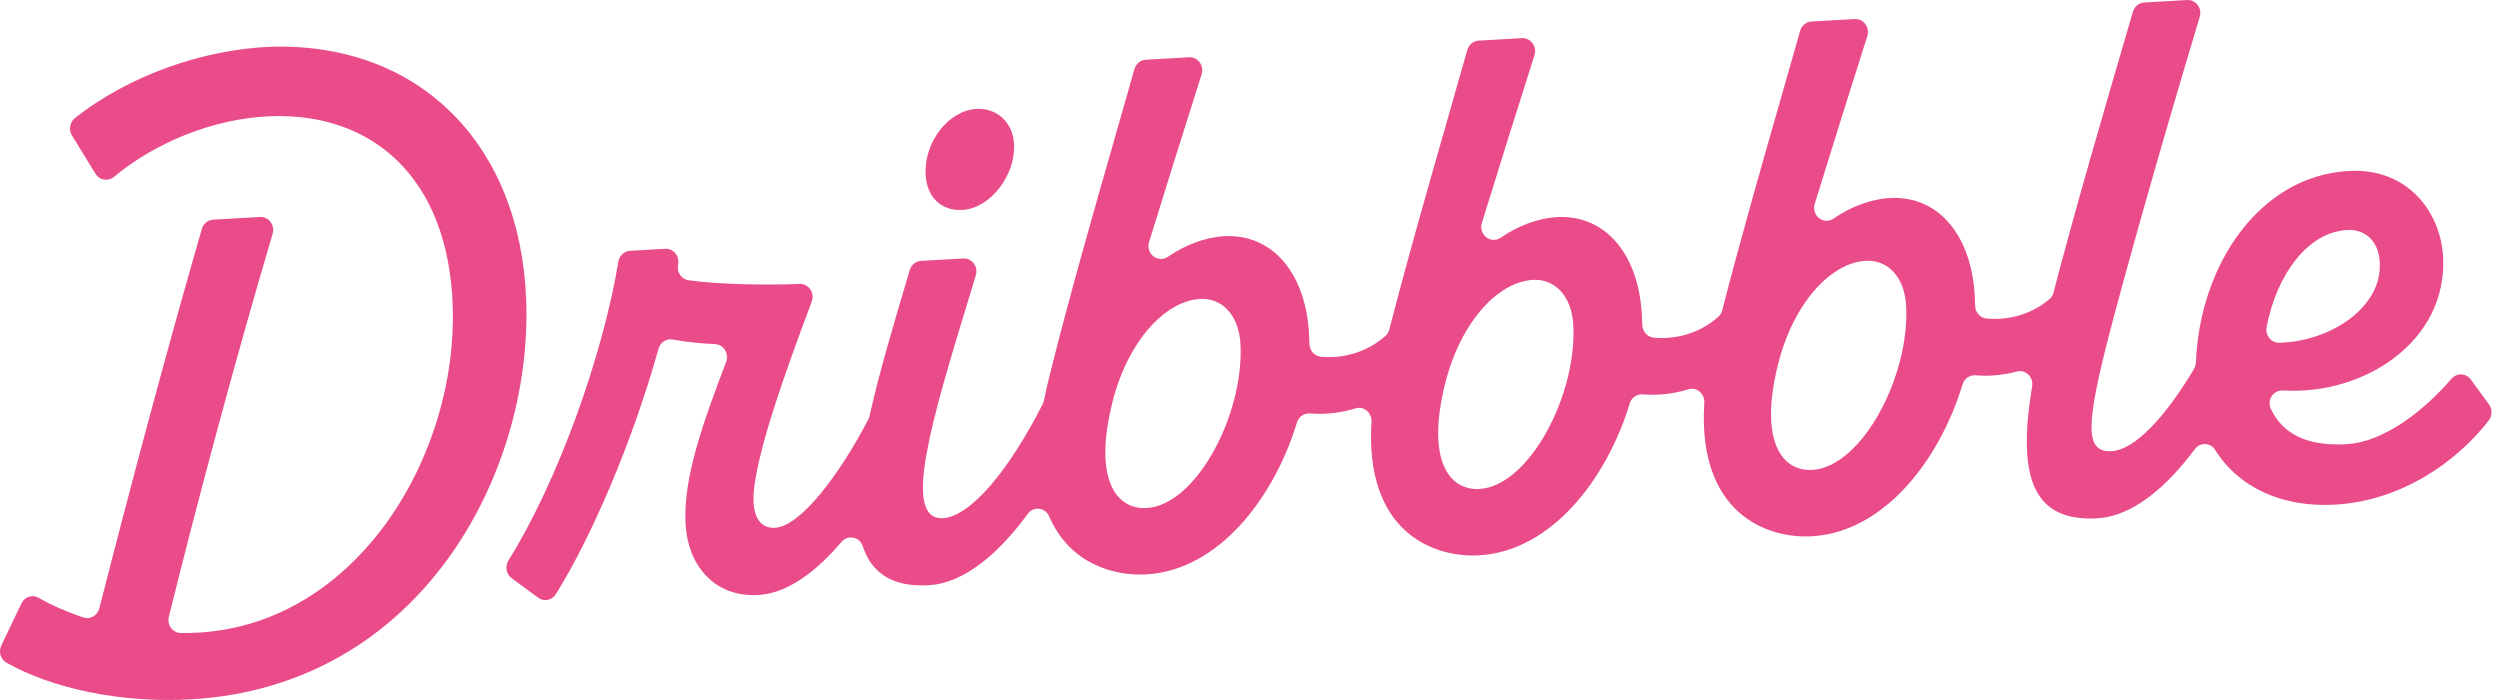 <svg width="125" height="35" viewBox="0 0 125 35" fill="none" xmlns="http://www.w3.org/2000/svg">
<path fill-rule="evenodd" clip-rule="evenodd" d="M122.572 18.94C122.835 18.634 123.301 18.648 123.54 18.975H123.538L124.448 20.219C124.621 20.458 124.619 20.788 124.439 21.021C122.859 23.07 120.091 25.042 116.752 25.233C114.115 25.383 111.941 24.384 110.758 22.496C110.523 22.123 110.007 22.101 109.744 22.454C108.34 24.339 106.641 25.813 104.871 25.915C101.718 26.094 100.827 23.98 101.607 19.317C101.685 18.853 101.278 18.46 100.84 18.576C100.186 18.75 99.492 18.826 98.788 18.765C98.495 18.74 98.22 18.919 98.132 19.209C96.965 23.042 94.188 26.607 90.594 26.813C88.299 26.945 84.871 25.63 85.214 20.138C85.243 19.691 84.842 19.339 84.429 19.464C83.709 19.683 82.934 19.786 82.145 19.719C81.853 19.694 81.58 19.872 81.491 20.163C80.324 23.995 77.547 27.561 73.953 27.767C71.659 27.898 68.231 26.584 68.574 21.091C68.602 20.644 68.201 20.292 67.788 20.417C67.069 20.636 66.294 20.741 65.505 20.672C65.213 20.647 64.939 20.825 64.851 21.116C63.683 24.949 60.907 28.514 57.313 28.72C55.68 28.814 53.473 28.175 52.459 25.821C52.264 25.366 51.678 25.297 51.388 25.693C49.969 27.629 48.24 29.158 46.435 29.261C44.585 29.367 43.572 28.625 43.133 27.301C42.976 26.834 42.392 26.723 42.077 27.093C40.814 28.578 39.375 29.666 37.92 29.749C35.676 29.878 34.384 28.215 34.278 26.201C34.154 23.85 35.171 21.097 36.306 18.093C36.464 17.676 36.179 17.224 35.748 17.205C35.093 17.177 34.345 17.108 33.642 16.977C33.325 16.916 33.018 17.113 32.927 17.435C31.585 22.229 29.529 26.927 27.794 29.705C27.6 30.016 27.199 30.099 26.908 29.885L25.583 28.909C25.312 28.708 25.238 28.32 25.42 28.028C27.926 24.012 30.152 17.726 30.919 13.076C30.968 12.779 31.209 12.559 31.499 12.541L33.261 12.44C33.665 12.416 33.983 12.793 33.91 13.207L33.902 13.251C33.836 13.62 34.082 13.967 34.438 14.015C36.018 14.232 38.379 14.259 39.981 14.197C40.432 14.179 40.751 14.645 40.587 15.081C39.301 18.501 37.579 23.24 37.678 25.116C37.723 25.963 38.097 26.426 38.755 26.388C40.013 26.316 41.949 23.786 43.416 20.968C43.443 20.918 43.463 20.863 43.475 20.807C43.969 18.6 44.703 16.14 45.444 13.654L45.49 13.499C45.567 13.24 45.791 13.059 46.052 13.043L48.162 12.923C48.598 12.898 48.924 13.335 48.791 13.768C48.683 14.125 48.575 14.48 48.467 14.831C46.611 20.917 45.051 26.028 47.151 25.908C48.524 25.83 50.469 23.501 52.142 20.186C52.169 20.131 52.189 20.073 52.201 20.013C52.285 19.579 52.387 19.126 52.511 18.653C53.487 14.757 54.593 10.897 55.701 7.033C56.042 5.84 56.384 4.647 56.723 3.452C56.798 3.188 57.023 3.002 57.287 2.986L59.453 2.863C59.893 2.838 60.219 3.28 60.081 3.716C59.216 6.43 58.312 9.32 57.453 12.102C57.272 12.688 57.9 13.176 58.396 12.838C59.25 12.254 60.239 11.866 61.195 11.811C63.633 11.672 65.292 13.678 65.451 16.699C65.46 16.858 65.469 17.03 65.474 17.205C65.483 17.54 65.734 17.81 66.054 17.838C67.201 17.94 68.374 17.599 69.28 16.791C69.373 16.708 69.436 16.596 69.467 16.474C70.365 12.986 71.357 9.525 72.349 6.06C72.688 4.873 73.028 3.686 73.365 2.497C73.439 2.233 73.665 2.047 73.929 2.031L76.095 1.908C76.535 1.883 76.861 2.325 76.723 2.761C75.857 5.475 74.953 8.365 74.094 11.147C73.914 11.733 74.542 12.221 75.038 11.883C75.892 11.299 76.881 10.911 77.837 10.856C80.275 10.717 81.934 12.723 82.093 15.744C82.102 15.903 82.111 16.075 82.116 16.25C82.123 16.585 82.376 16.855 82.695 16.884C83.843 16.985 85.016 16.644 85.921 15.836C86.014 15.753 86.077 15.641 86.109 15.519C87.008 12.032 87.998 8.57 88.991 5.105C89.331 3.918 89.67 2.731 90.006 1.542C90.082 1.278 90.307 1.092 90.571 1.076L92.737 0.953C93.177 0.928 93.503 1.37 93.365 1.806C92.5 4.52 91.596 7.41 90.737 10.192C90.556 10.778 91.184 11.266 91.68 10.928C92.534 10.344 93.522 9.956 94.479 9.901C96.917 9.762 98.576 11.768 98.736 14.789C98.744 14.95 98.753 15.12 98.757 15.295C98.767 15.628 99.016 15.9 99.336 15.928C100.446 16.027 101.581 15.711 102.473 14.959C102.572 14.876 102.641 14.759 102.674 14.631C103.697 10.689 105.199 5.525 106.647 0.582C106.724 0.321 106.949 0.14 107.21 0.125L109.357 0.001C109.792 -0.024 110.118 0.411 109.987 0.844C107.994 7.461 106.369 13.251 105.473 16.666C104.282 21.299 104.235 22.635 105.59 22.557C106.727 22.491 108.258 20.878 109.703 18.44C109.761 18.345 109.79 18.235 109.795 18.124C109.984 13.243 112.977 8.802 117.426 8.548C120.405 8.377 122.038 10.628 122.155 12.843C122.377 17.071 118.198 19.773 114.147 19.523C113.676 19.494 113.333 20 113.541 20.441C114.106 21.651 115.298 22.326 117.331 22.209C119.266 22.099 121.294 20.43 122.572 18.94ZM55.617 20.127C54.656 23.98 55.823 25.488 57.332 25.402C59.81 25.26 62.207 20.719 62.023 17.215C61.942 15.684 61.047 14.887 60.001 14.947C58.261 15.047 56.386 17.052 55.617 20.127ZM72.259 19.173C71.298 23.026 72.465 24.534 73.975 24.448H73.973C76.451 24.306 78.849 19.766 78.665 16.261C78.585 14.731 77.688 13.934 76.643 13.993C74.902 14.093 73.028 16.099 72.259 19.173ZM88.901 18.22C87.94 22.073 89.107 23.581 90.616 23.495H90.615C93.091 23.353 95.491 18.812 95.307 15.308C95.227 13.778 94.33 12.98 93.285 13.04C91.544 13.14 89.67 15.145 88.901 18.22ZM118.99 13.184C118.976 12.174 118.355 11.442 117.349 11.5H117.348C115.371 11.614 113.824 13.754 113.332 16.35C113.253 16.763 113.555 17.148 113.959 17.138C116.513 17.074 119.072 15.389 118.99 13.184ZM26.311 15.058C26.052 7.235 20.966 2.072 13.449 2.341C10.222 2.488 6.529 3.712 3.75 5.9C3.489 6.107 3.421 6.485 3.598 6.772L4.777 8.692C4.979 9.02 5.407 9.087 5.7 8.843C7.814 7.087 10.701 5.935 13.477 5.813C18.629 5.599 22.413 8.897 22.634 15.268C22.911 22.686 17.925 31.171 9.912 31.631C9.633 31.647 9.341 31.653 9.05 31.653C8.642 31.653 8.34 31.254 8.442 30.842C9.987 24.603 11.791 17.914 13.631 11.688C13.758 11.255 13.434 10.824 13 10.849L10.657 10.983C10.394 10.999 10.169 11.182 10.092 11.444C8.325 17.562 6.556 24.197 4.964 30.423C4.872 30.782 4.507 30.989 4.168 30.873C3.337 30.59 2.579 30.268 1.933 29.891C1.624 29.71 1.232 29.838 1.072 30.169L0.066 32.273C-0.083 32.584 0.027 32.966 0.32 33.133C2.601 34.427 6.064 35.166 9.546 34.968C21.002 34.311 26.614 23.73 26.311 15.061V15.058ZM48.825 5.446C47.431 5.526 46.195 7.092 46.282 8.743C46.339 9.831 47.037 10.557 48.122 10.496C49.515 10.417 50.786 8.768 50.703 7.197C50.646 6.109 49.831 5.388 48.825 5.446Z" fill="#EA4C89"/>
</svg>
